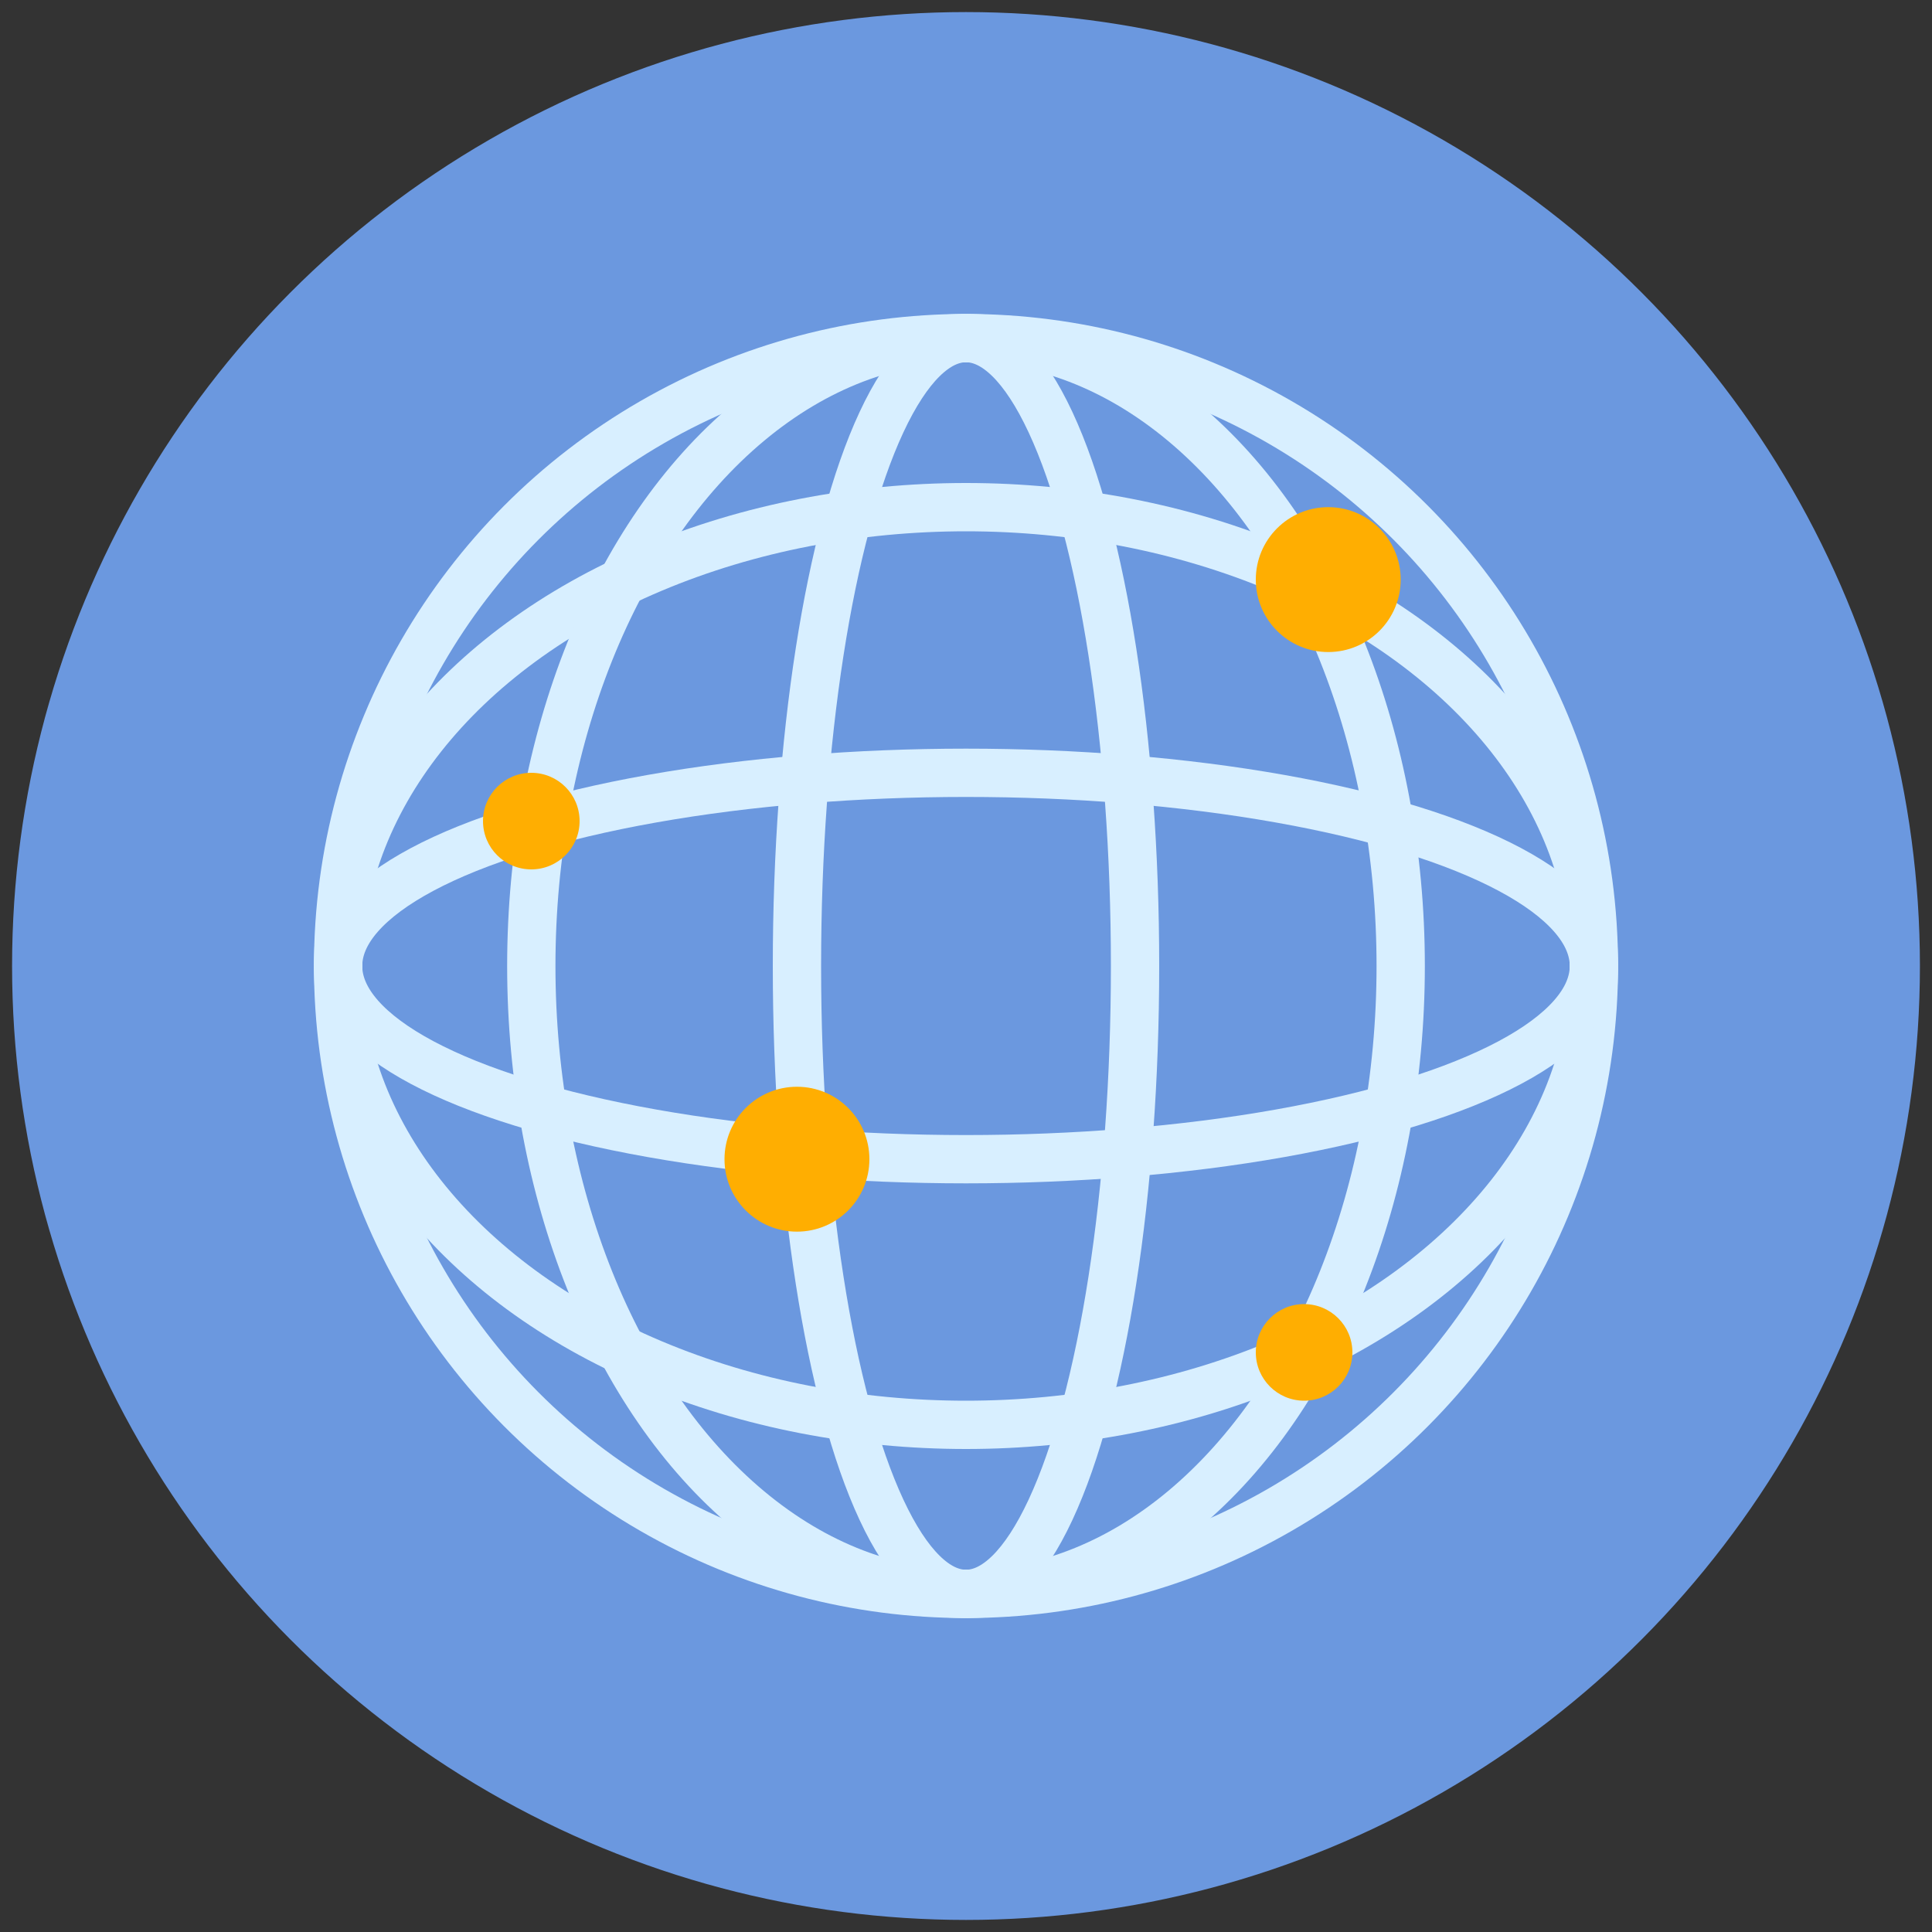 <?xml version="1.0" encoding="UTF-8"?>
<svg id="main" xmlns="http://www.w3.org/2000/svg" viewBox="0 0 80 80">
  <rect x="0" y="0" width="80" height="80" fill="#333333" stroke="none"/>
  <defs>
    <style>
      .cls-1 {
        fill: #6b98df;
      }

      .cls-1, .cls-2 {
        stroke-width: 0px;
      }

      .cls-2 {
        fill: #ffae01;
      }

      .cls-3 {
        fill: none;
        stroke: #d8efff;
        stroke-miterlimit: 10;
        stroke-width: 2px;
      }
    </style>
  </defs>
  <g id="main-2" data-name="main">
    <g id="main-3" data-name="main">
      <circle id="background" class="cls-1" cx="40" cy="40" r="39.5"/>
    </g>
    <g id="digital">
      <circle class="cls-3" cx="40" cy="40" r="26"/>
      <ellipse class="cls-3" cx="40" cy="40" rx="26" ry="19"/>
      <ellipse class="cls-3" cx="40" cy="40" rx="26" ry="8"/>
      <ellipse class="cls-3" cx="40" cy="40" rx="18" ry="26"/>
      <ellipse class="cls-3" cx="40" cy="40" rx="7" ry="26"/>
      <circle class="cls-2" cx="22" cy="34" r="2"/>
      <circle class="cls-2" cx="54" cy="56" r="2"/>
      <circle class="cls-2" cx="33" cy="48" r="3"/>
      <circle class="cls-2" cx="55" cy="24" r="3"/>
    </g>
  </g>
</svg>